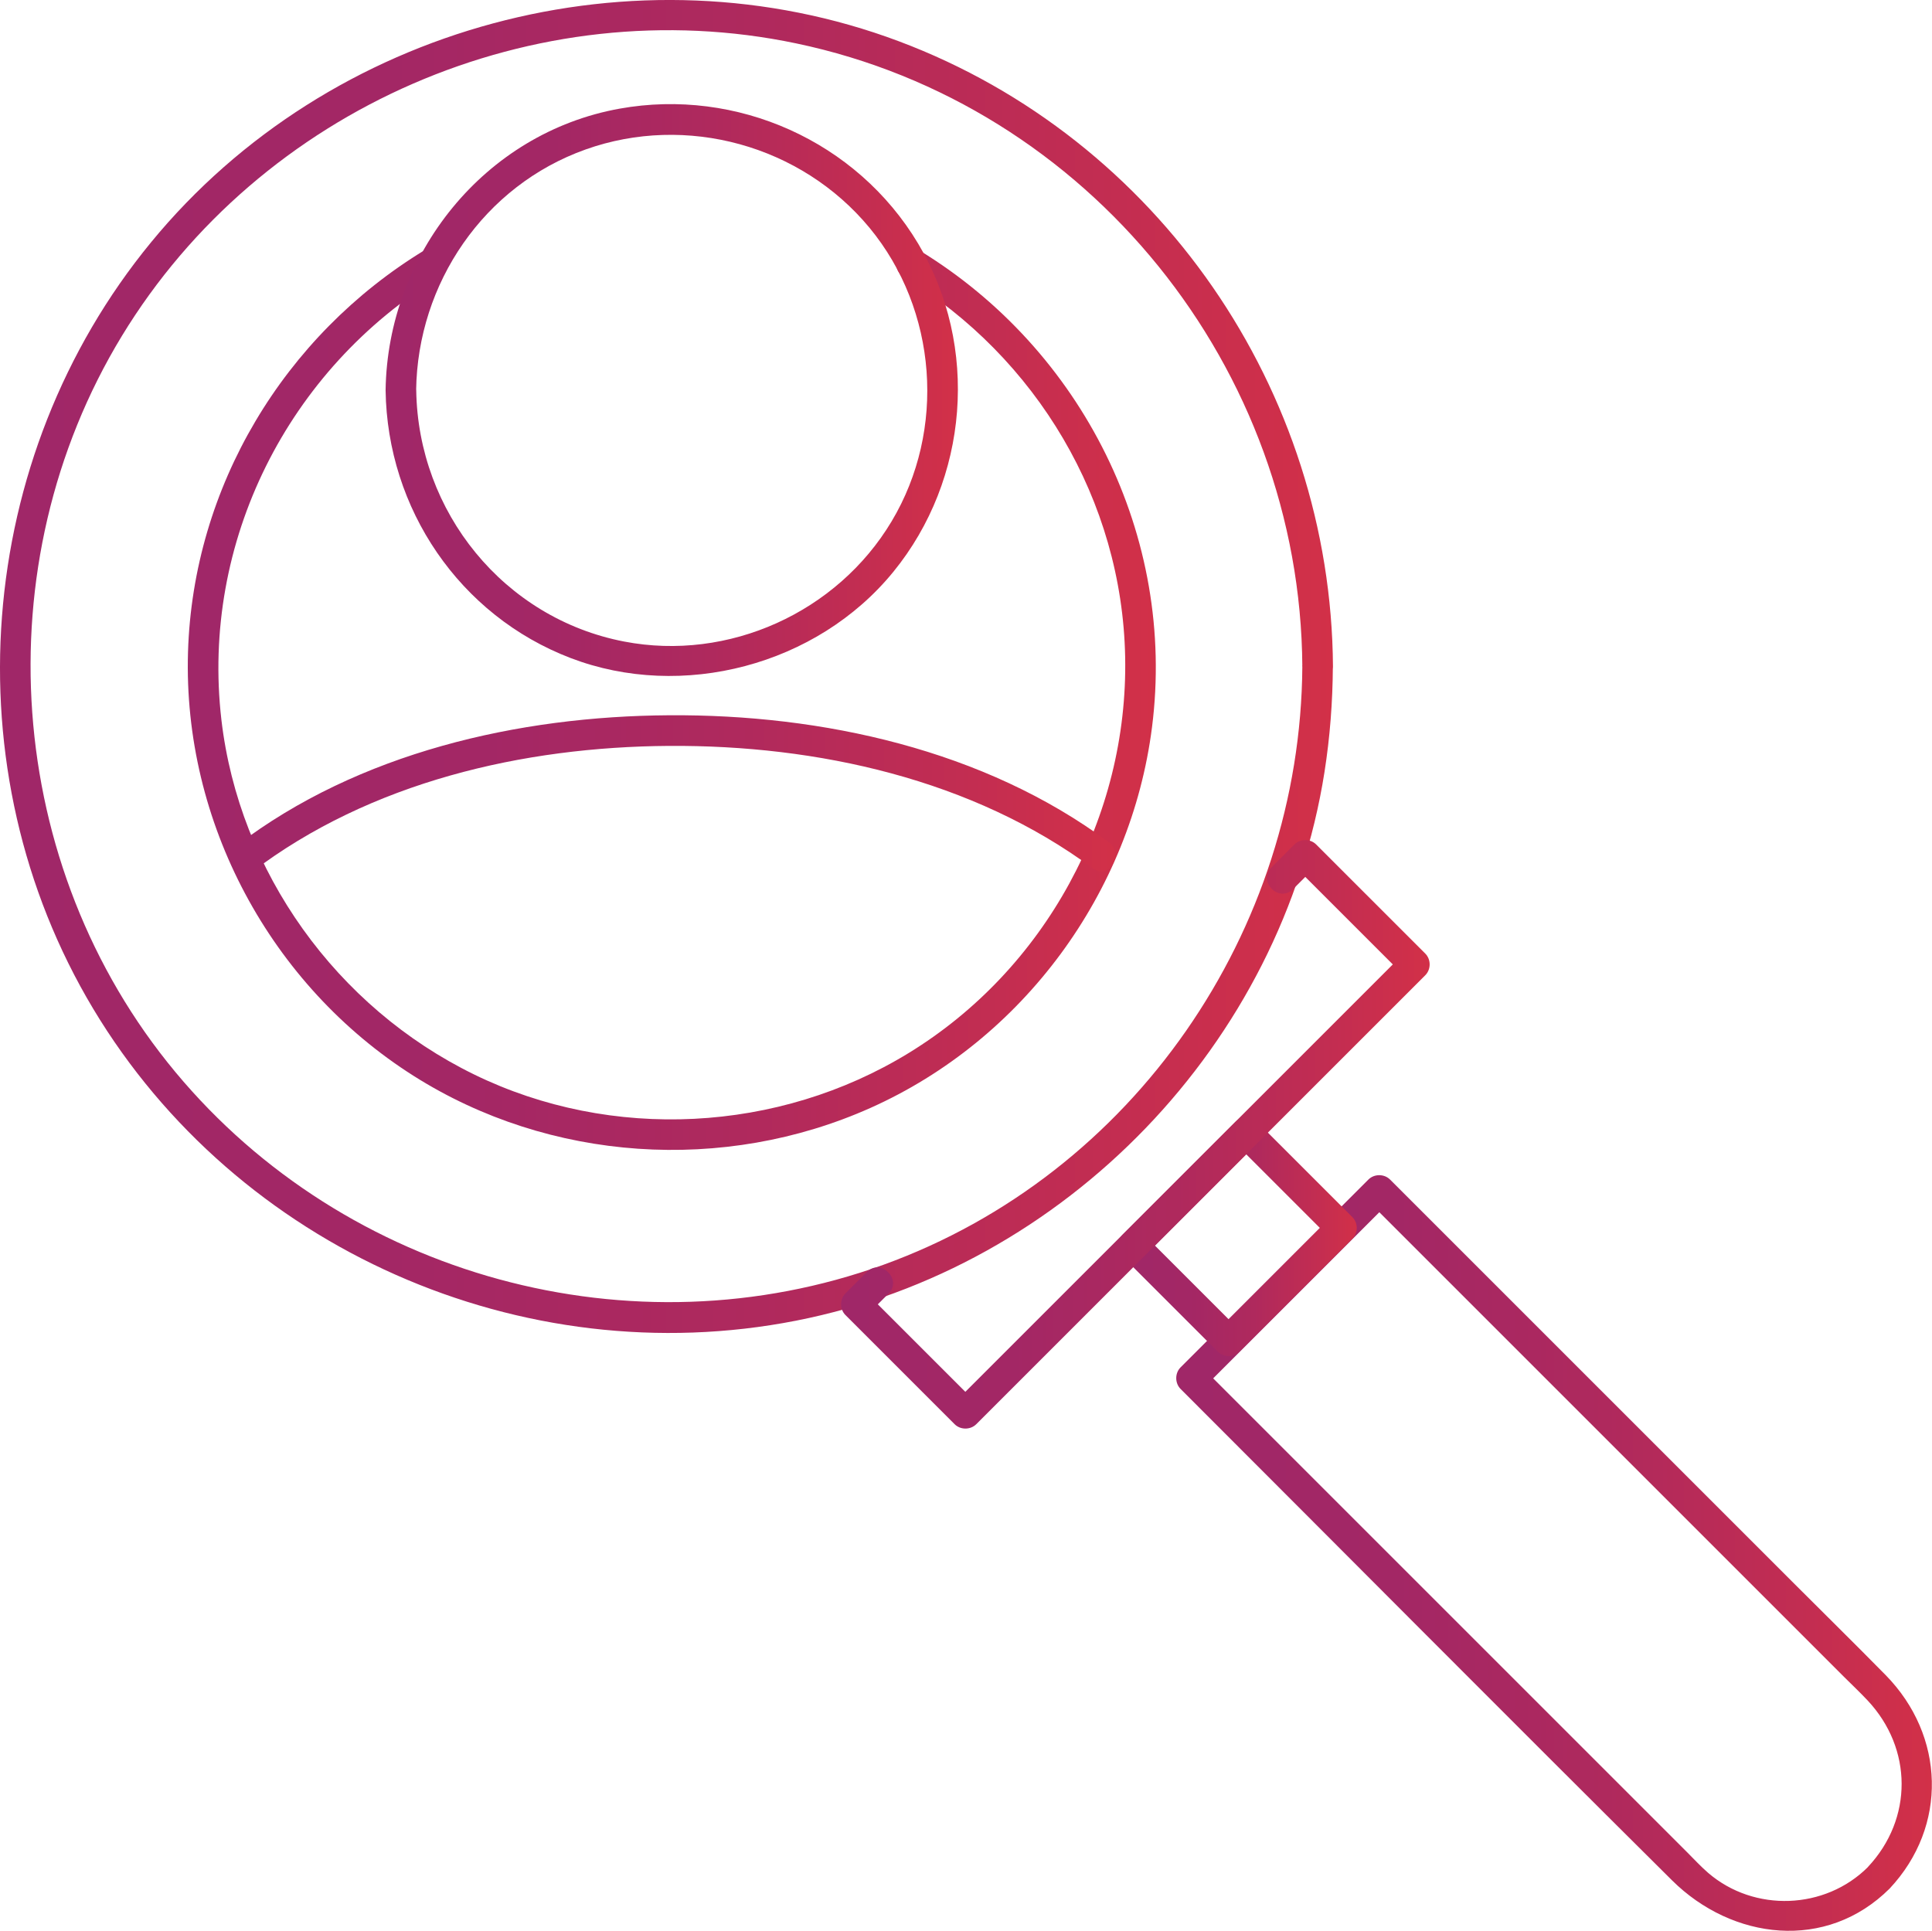 <?xml version="1.0" encoding="UTF-8"?> <svg xmlns="http://www.w3.org/2000/svg" xmlns:xlink="http://www.w3.org/1999/xlink" id="_Слой_1" data-name="Слой 1" viewBox="0 0 189.19 189.11"><defs><style> .cls-1 { fill: url(#_Безымянный_градиент_24); } .cls-2 { fill: url(#_Безымянный_градиент_24-4); } .cls-3 { fill: url(#_Безымянный_градиент_24-2); } .cls-4 { fill: url(#_Безымянный_градиент_24-7); } .cls-5 { fill: url(#_Безымянный_градиент_24-3); } .cls-6 { fill: url(#_Безымянный_градиент_24-5); } .cls-7 { fill: url(#_Безымянный_градиент_24-6); } </style><linearGradient id="_Безымянный_градиент_24" data-name="Безымянный градиент 24" x1="18.4" y1="68.44" x2="113.19" y2="68.44" gradientUnits="userSpaceOnUse"><stop offset="0" stop-color="#a02768"></stop><stop offset=".29" stop-color="#a32765"></stop><stop offset=".57" stop-color="#af295d"></stop><stop offset=".84" stop-color="#c32d51"></stop><stop offset="1" stop-color="#d23048"></stop></linearGradient><linearGradient id="_Безымянный_градиент_24-2" data-name="Безымянный градиент 24" x1="0" y1="65.27" x2="130.53" y2="65.27" xlink:href="#_Безымянный_градиент_24"></linearGradient><linearGradient id="_Безымянный_градиент_24-3" data-name="Безымянный градиент 24" x1="37.74" y1="38.23" x2="93.78" y2="38.23" xlink:href="#_Безымянный_градиент_24"></linearGradient><linearGradient id="_Безымянный_градиент_24-4" data-name="Безымянный градиент 24" x1="22.54" y1="77.87" x2="109.21" y2="77.87" xlink:href="#_Безымянный_градиент_24"></linearGradient><linearGradient id="_Безымянный_градиент_24-5" data-name="Безымянный градиент 24" x1="115.19" y1="152.11" x2="189.19" y2="152.11" xlink:href="#_Безымянный_градиент_24"></linearGradient><linearGradient id="_Безымянный_градиент_24-6" data-name="Безымянный градиент 24" x1="109.49" y1="121.12" x2="132.86" y2="121.12" xlink:href="#_Безымянный_градиент_24"></linearGradient><linearGradient id="_Безымянный_градиент_24-7" data-name="Безымянный градиент 24" x1="82.35" y1="111.1" x2="140.01" y2="111.1" xlink:href="#_Безымянный_градиент_24"></linearGradient></defs><path class="cls-1" d="M41.58,24.5c-13.78,8.39-22.68,23.17-23.17,39.37-.5,16.64,8.06,32.61,22.1,41.5,13.31,8.43,30.38,9.55,44.74,3.13,14.94-6.68,25.5-21.08,27.56-37.28,2.38-18.67-6.82-36.98-22.8-46.71-1.66-1.01-3.17,1.59-1.52,2.59,13.02,7.92,21.39,21.93,21.69,37.23,.31,15.66-7.84,30.62-21.2,38.8-12.74,7.81-29.1,8.67-42.55,2.1-13.46-6.57-23.01-19.82-24.75-34.74-2.02-17.4,6.51-34.33,21.41-43.4,1.65-1,.14-3.6-1.52-2.59h0Z"></path><path class="cls-3" d="M127.53,65.27c-.17,25.92-16.53,49.74-41.03,58.6-24.58,8.88-52.63,1.2-69.32-18.87C.4,84.82-1.68,55.3,11.93,32.91,25.5,10.59,52.38-1.12,77.97,4.25c28.68,6.01,49.37,31.83,49.56,61.02,.01,1.93,3.02,1.94,3,0-.18-27.05-17.1-51.68-42.49-61.22C62.27-5.63,32.25,2.47,14.8,23.72-2.53,44.81-4.93,75.34,9.13,98.8c14.08,23.48,41.99,35.81,68.83,30.54,26.42-5.19,47.56-27.13,51.74-53.73,.54-3.43,.8-6.88,.82-10.35,.01-1.93-2.99-1.94-3,0Z"></path><path class="cls-5" d="M40.75,38.22c.14-10.47,6.63-20.03,16.59-23.58,9.87-3.52,21.12-.41,27.8,7.66,6.66,8.06,7.53,19.8,2.17,28.76-5.33,8.92-15.97,13.74-26.19,11.77-11.79-2.27-20.19-12.7-20.36-24.61-.03-1.93-3.03-1.94-3,0,.16,11.6,7.24,22.07,18.13,26.23s24.11,.74,31.6-8.46c7.37-9.05,8.43-22.08,2.42-32.13s-17.77-15.28-29.23-13.22c-13.25,2.38-22.73,14.27-22.92,27.57-.03,1.93,2.98,1.93,3,0Z"></path><path class="cls-2" d="M24.69,85.39c11.55-8.79,26.52-12.25,40.83-12.34,14.5-.09,29.72,3.26,41.53,12.02,1.55,1.15,3.05-1.45,1.52-2.59-12.2-9.06-28.07-12.53-43.04-12.43-14.78,.09-30.41,3.66-42.34,12.75-1.52,1.16-.02,3.77,1.52,2.59h0Z"></path><path class="cls-6" d="M182.93,182.84c-4.21,4.21-11.14,4.46-15.65,.59-.74-.64-1.41-1.37-2.1-2.06-3.4-3.4-6.81-6.81-10.21-10.21-9.94-9.94-19.88-19.88-29.82-29.82-2.47-2.47-4.94-4.94-7.41-7.41v2.12c6.13-6.13,12.26-12.26,18.39-18.39h-2.12c15.52,15.52,31.03,31.03,46.55,46.55,.78,.78,1.58,1.53,2.33,2.33,4.41,4.71,4.45,11.58,.03,16.3-1.32,1.41,.8,3.54,2.12,2.12,5.73-6.11,5.42-14.98-.38-20.9-3.03-3.08-6.11-6.11-9.17-9.17-10.39-10.39-20.77-20.77-31.16-31.16-2.74-2.74-5.47-5.47-8.21-8.21-.57-.57-1.55-.57-2.12,0-6.13,6.13-12.26,12.26-18.39,18.39-.57,.57-.57,1.55,0,2.12,16.04,16.04,32.03,32.14,48.13,48.13,5.88,5.83,15.1,6.99,21.31,.79,1.37-1.37-.75-3.49-2.12-2.12Z"></path><path class="cls-7" d="M120.98,109.87c-3.69,3.69-7.37,7.37-11.06,11.06-.57,.57-.57,1.55,0,2.12,3.11,3.11,6.22,6.22,9.33,9.33,.57,.57,1.55,.57,2.12,0,3.69-3.69,7.37-7.37,11.06-11.06,.57-.57,.57-1.55,0-2.12-3.11-3.11-6.22-6.22-9.33-9.33-1.37-1.37-3.49,.75-2.12,2.12,3.11,3.11,6.22,6.22,9.33,9.33v-2.12c-3.69,3.69-7.37,7.37-11.06,11.06h2.12c-3.11-3.11-6.22-6.22-9.33-9.33v2.12c3.69-3.69,7.37-7.37,11.06-11.06,1.37-1.37-.75-3.49-2.12-2.12Z"></path><path class="cls-4" d="M84.9,124.56c-.7,.7-1.41,1.41-2.11,2.11-.57,.57-.57,1.55,0,2.12,3.56,3.56,7.13,7.13,10.69,10.69,.57,.57,1.55,.57,2.12,0,11.15-11.15,22.3-22.3,33.44-33.44,3.51-3.51,7.02-7.02,10.53-10.53,.57-.57,.57-1.55,0-2.12-3.56-3.56-7.13-7.13-10.69-10.69-.57-.57-1.55-.57-2.12,0l-2.26,2.26c-1.37,1.37,.75,3.49,2.12,2.12,.75-.75,1.51-1.51,2.26-2.26h-2.12c3.56,3.56,7.13,7.13,10.69,10.69v-2.12c-11.27,11.27-22.54,22.54-33.82,33.82-3.39,3.39-6.78,6.78-10.16,10.16h2.12c-3.56-3.56-7.13-7.13-10.69-10.69v2.12c.7-.7,1.41-1.41,2.11-2.11,1.37-1.37-.75-3.49-2.12-2.12h0Z"></path></svg> 